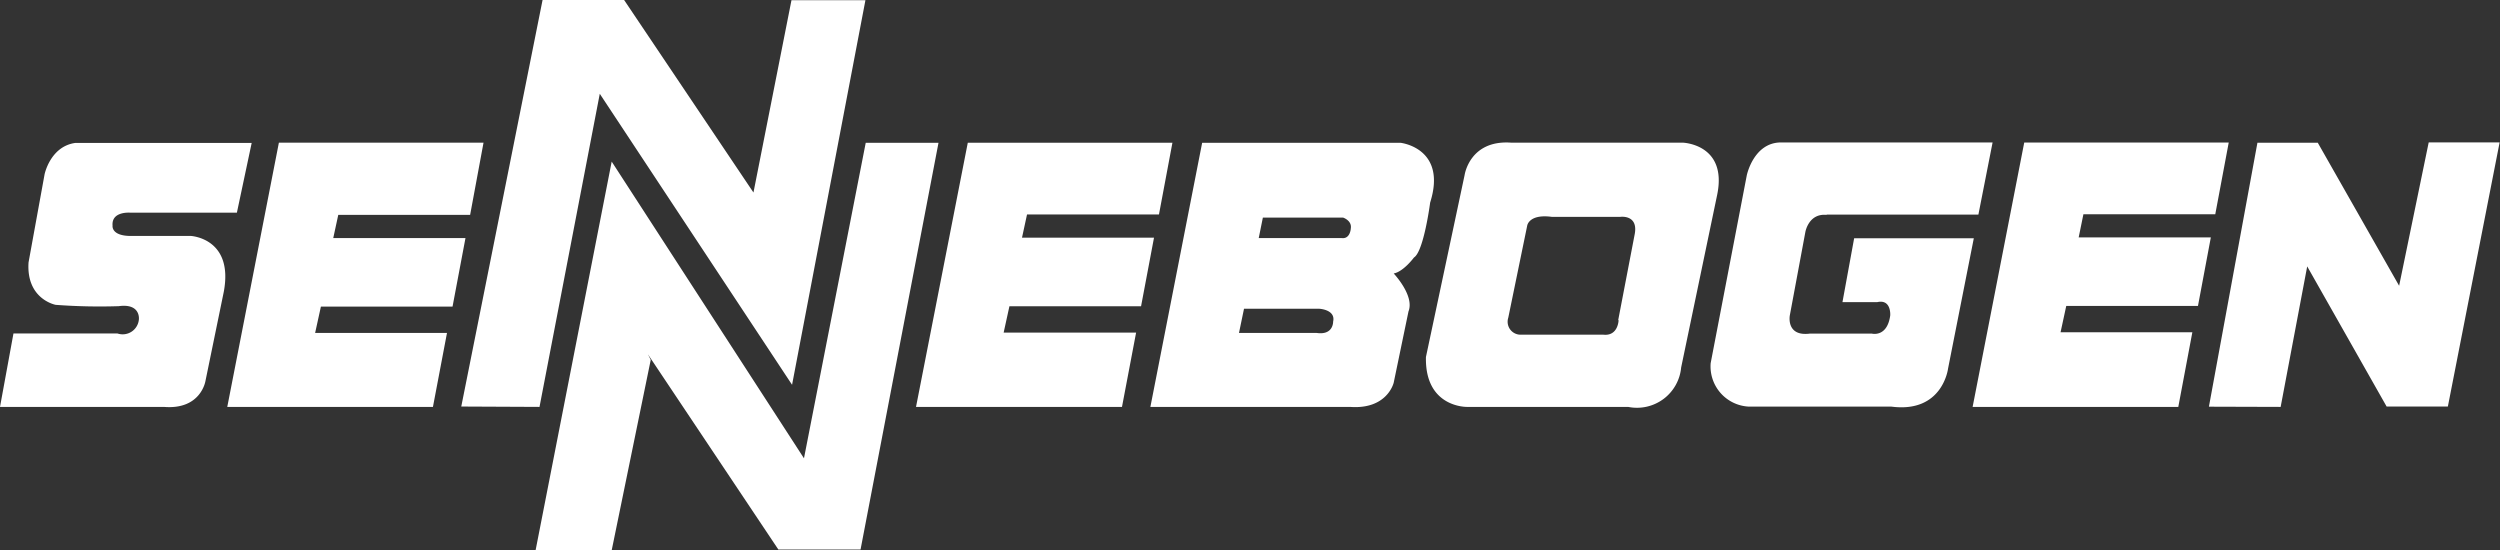 <svg id="Ebene_1" data-name="Ebene 1" xmlns="http://www.w3.org/2000/svg" viewBox="0 0 338.04 74.41"><rect x="0" y="0" width="338.04" height="74.41" fill="#333333" stroke="none"/><defs><style>.cls-1{fill:#fff;}</style></defs><path class="cls-1" d="M473.44,295.37h0m-5.07-.53M302,328.44l5.28-25.75-.38-.75,17.64,26.4h11.11l10.54-55h-9.84L328,316h0L302,275.88l-10.29,52.56Zm-9.76-19.39,8.15-42.34,26,39.35,9.92-52h-10l-5.14,26L303.66,254h-11l-11,55Zm235.43,0,3.59-19L542,309h8.28l7-35.72h-9.59l-4,19.39-11-19.34h-8.16l-6.56,35.69ZM225.32,277.59l-2.17,11.92c-.33,5,3.67,5.74,3.67,5.74a79.76,79.76,0,0,0,8.52.18c3-.41,2.73,1.78,2.73,1.78a2.2,2.2,0,0,1-2.9,1.91H221.11l-1.82,9.93h22.17c5,.41,5.61-3.5,5.61-3.5l2.48-12.07c1.36-7.28-4.49-7.55-4.49-7.55H236.7c-2.4-.1-2.19-1.39-2.19-1.39-.17-2,2.44-1.75,2.44-1.75h14.37l2-9.43H229.45C226.09,273.84,225.32,277.59,225.32,277.59Zm176.52,31.46h-27l7-35.71h26.83s6.33.7,4,8.08c0,0-.86,6.61-2.19,7.43,0,0-1.41,1.91-2.74,2.16,0,0,2.85,3,2,5.13l-2,9.64S406.89,309.42,401.84,309.05Zm-12.35-22.83h11.19c1.2.17,1.26-1.31,1.26-1.31.17-1.07-1.05-1.46-1.05-1.46H390.05Zm-2.67,12.83h10.51c2.28.33,2.22-1.53,2.22-1.53.37-1.62-1.85-1.74-1.85-1.74H387.5Zm25.28,3.25,5.23-24.61s.68-4.77,6.29-4.37h23.21s6.12.19,4.63,7.14l-4.85,23.25a6,6,0,0,1-7.16,5.34h-21.8S411.94,309.17,412.1,302.3Zm26-5,2.21-11.51c.58-2.77-1.9-2.44-1.9-2.44h-9.31c-3.1-.41-3.31,1.2-3.31,1.2L423.23,297a1.75,1.75,0,0,0,1.82,2.28h11C438.09,299.53,438.15,297.34,438.15,297.34Zm28.15-14.25h20.55l1.92-9.76h-28.6c-3.73,0-4.64,4.46-4.64,4.46l-4.88,25.38a5.44,5.44,0,0,0,5.15,5.88h19.28c6.95.91,7.67-5.15,7.67-5.15l3.48-17.61H470l-1.58,8.63h4.72c1.91-.42,1.74,1.8,1.74,1.8-.41,3-2.48,2.46-2.48,2.46H464c-3.23.41-2.7-2.45-2.7-2.45h0l2.1-11.27S463.83,282.83,466.3,283.09Zm-216.23,26h27.81l1.9-10H261.9l.78-3.56h17.8l1.75-9.27H264.35l.68-3.14h17.83l1.81-9.76H257Zm93.13,0H371L372.91,299H355l.78-3.56h17.8l1.75-9.27H357.48l.68-3.14H376l1.82-9.7H350.15Zm142.87,0h27.81l1.9-10.09H497.91l.77-3.56h17.81l1.74-9.27H500.36L501,283h17.83l1.82-9.7H493Z" transform="translate(-219.29 -254.03)"/></svg>